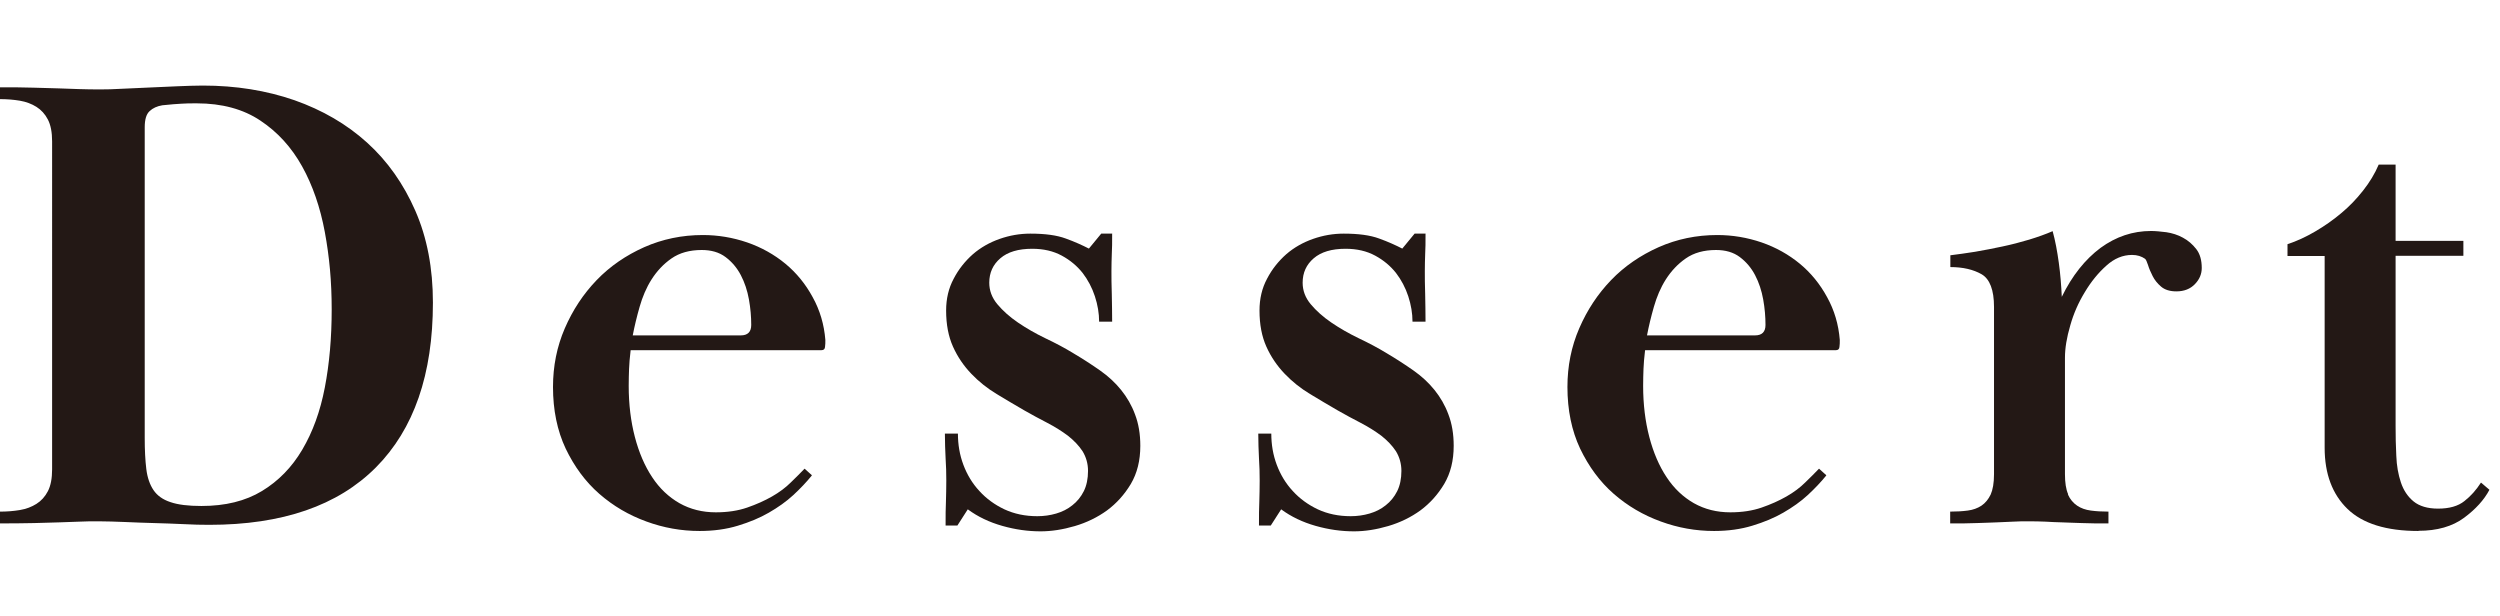<?xml version="1.0" encoding="UTF-8"?><svg id="_レイヤー_2" xmlns="http://www.w3.org/2000/svg" width="142" height="35" viewBox="0 0 142 35"><defs><style>.cls-1{fill:none;}.cls-2{fill:#231815;}</style></defs><g id="_レイヤー_1-2"><rect class="cls-1" width="142" height="35"/><path class="cls-2" d="M0,4.96c.74,0,1.38,0,1.91.02.53.01,1,.03,1.41.04.41.01.79.03,1.15.04.36.01.75.02,1.17.02.39,0,.84-.01,1.33-.04.49-.02,1-.05,1.54-.07.53-.02,1.05-.05,1.57-.07.52-.02,1-.04,1.44-.04,1.88,0,3.61.28,5.2.83,1.59.56,2.97,1.36,4.13,2.41,1.16,1.05,2.07,2.34,2.74,3.87.67,1.53,1,3.27,1,5.22,0,4.07-1.08,7.19-3.24,9.36-2.16,2.17-5.31,3.26-9.46,3.26-.44,0-.94-.01-1.48-.04-.54-.03-1.09-.04-1.65-.06s-1.1-.03-1.65-.06c-.54-.02-1.04-.04-1.48-.04-.42,0-.8,0-1.15.02-.35.01-.72.02-1.13.04-.41.01-.88.02-1.41.04-.53.01-1.18.02-1.94.02v-.67c.39,0,.77-.03,1.13-.09.36-.06.67-.18.94-.35s.49-.41.65-.72.24-.72.24-1.24V8.03c0-.52-.08-.93-.24-1.24-.16-.31-.38-.55-.65-.72-.27-.17-.59-.29-.94-.35-.36-.06-.73-.09-1.13-.09v-.67ZM8.22,24.87c0,.69.03,1.28.09,1.77.06.49.2.89.41,1.2s.53.54.96.68c.43.15,1.02.22,1.76.22,1.36,0,2.5-.28,3.44-.85.94-.57,1.7-1.35,2.29-2.35.59-1,1.02-2.17,1.28-3.53.26-1.35.39-2.83.39-4.43s-.13-2.99-.39-4.4c-.26-1.4-.69-2.65-1.29-3.73-.6-1.08-1.39-1.95-2.37-2.6-.97-.65-2.18-.98-3.61-.98-.35,0-.64,0-.87.02-.24.01-.6.04-1.09.09-.3.05-.54.16-.72.33-.19.17-.28.48-.28.92v17.62Z"/><path class="cls-2" d="M46.11,27.01c-.3.37-.65.74-1.05,1.11s-.87.7-1.39,1c-.52.3-1.1.54-1.76.74-.65.2-1.38.3-2.17.3-1.04,0-2.05-.18-3.03-.54-.99-.36-1.88-.88-2.67-1.57-.79-.69-1.42-1.55-1.91-2.57-.48-1.02-.72-2.19-.72-3.5,0-1.18.22-2.29.67-3.33s1.05-1.95,1.81-2.74c.76-.79,1.67-1.41,2.7-1.87,1.04-.46,2.15-.69,3.33-.69.86,0,1.7.14,2.52.42.81.28,1.54.69,2.17,1.21s1.15,1.16,1.55,1.9c.41.74.65,1.55.72,2.43,0,.15,0,.28-.02.4-.01.12-.08.18-.2.18h-10.84c-.05.42-.08.78-.09,1.07s-.02.61-.02.96c0,1.05.12,2.02.35,2.9s.56,1.65.98,2.28c.42.64.94,1.13,1.55,1.48.62.35,1.31.52,2.07.52.67,0,1.26-.09,1.78-.27.52-.18.99-.39,1.41-.63.42-.24.78-.51,1.07-.8.3-.29.56-.55.78-.78l.41.37ZM42.08,19.05c.39,0,.59-.2.59-.59,0-.46-.04-.95-.13-1.45-.09-.5-.24-.96-.46-1.38-.22-.42-.51-.76-.87-1.03-.36-.27-.81-.4-1.35-.4-.69,0-1.26.16-1.72.48-.46.32-.83.72-1.13,1.19s-.52,1-.68,1.56c-.16.56-.29,1.1-.39,1.62h6.14Z"/><path class="cls-2" d="M63.17,13.28c0,.47,0,.85-.02,1.15-.01.3-.02.62-.02.96s0,.79.02,1.33c.01.54.02,1.06.02,1.55h-.74c0-.47-.08-.95-.24-1.44-.16-.49-.4-.94-.7-1.33-.31-.39-.7-.72-1.18-.98-.48-.26-1.04-.39-1.68-.39-.79,0-1.39.18-1.81.54-.42.36-.63.82-.63,1.39,0,.44.15.85.46,1.22.31.37.7.72,1.17,1.04.47.32.99.62,1.55.89.57.27,1.1.55,1.59.85.54.32,1.05.65,1.52.98s.87.7,1.2,1.11c.33.41.6.87.79,1.39.2.52.3,1.11.3,1.78,0,.84-.18,1.56-.54,2.17-.36.6-.81,1.1-1.35,1.5-.54.39-1.15.69-1.83.89s-1.33.3-1.94.3c-.72,0-1.44-.1-2.18-.31-.74-.21-1.39-.52-1.96-.94l-.59.92h-.67c0-.54,0-1,.02-1.37.01-.37.02-.76.02-1.18s-.01-.84-.04-1.28c-.02-.43-.04-.89-.04-1.39h.74c0,.62.1,1.21.31,1.77.21.56.51,1.06.91,1.49.39.43.87.78,1.42,1.04.56.26,1.18.39,1.87.39.37,0,.73-.05,1.07-.15s.65-.25.92-.47c.27-.21.49-.48.65-.8.16-.32.24-.71.24-1.15,0-.42-.11-.79-.31-1.12-.21-.32-.49-.61-.83-.88-.35-.26-.73-.5-1.17-.73-.43-.22-.87-.46-1.31-.71-.52-.3-1.04-.61-1.57-.93-.53-.32-1.01-.7-1.44-1.15s-.78-.96-1.04-1.54c-.26-.58-.39-1.26-.39-2.05,0-.67.14-1.27.43-1.81.28-.54.65-1,1.09-1.39.44-.38.95-.67,1.52-.87s1.15-.3,1.74-.3c.84,0,1.51.09,2.02.28.5.18.94.38,1.31.57l.7-.85h.63Z"/><path class="cls-2" d="M80.97,13.28c0,.47,0,.85-.02,1.15-.01.3-.02.62-.02.96s0,.79.02,1.33c.01.54.02,1.06.02,1.55h-.74c0-.47-.08-.95-.24-1.44-.16-.49-.4-.94-.7-1.33-.31-.39-.7-.72-1.18-.98-.48-.26-1.04-.39-1.68-.39-.79,0-1.39.18-1.81.54-.42.36-.63.82-.63,1.39,0,.44.15.85.46,1.22.31.37.7.72,1.17,1.04.47.32.99.62,1.55.89.57.27,1.1.55,1.59.85.54.32,1.05.65,1.52.98s.87.7,1.2,1.11c.33.41.6.87.79,1.39.2.52.3,1.11.3,1.78,0,.84-.18,1.56-.54,2.17-.36.6-.81,1.1-1.35,1.5-.54.39-1.15.69-1.83.89s-1.33.3-1.94.3c-.72,0-1.44-.1-2.18-.31-.74-.21-1.39-.52-1.96-.94l-.59.92h-.67c0-.54,0-1,.02-1.37.01-.37.02-.76.02-1.18s-.01-.84-.04-1.28c-.02-.43-.04-.89-.04-1.39h.74c0,.62.1,1.21.31,1.77.21.56.51,1.06.91,1.49.39.43.87.78,1.42,1.04.56.26,1.18.39,1.87.39.37,0,.73-.05,1.07-.15s.65-.25.92-.47c.27-.21.49-.48.65-.8.16-.32.24-.71.24-1.15,0-.42-.11-.79-.31-1.12-.21-.32-.49-.61-.83-.88-.35-.26-.73-.5-1.17-.73-.43-.22-.87-.46-1.31-.71-.52-.3-1.04-.61-1.57-.93-.53-.32-1.01-.7-1.44-1.15s-.78-.96-1.04-1.54c-.26-.58-.39-1.26-.39-2.05,0-.67.14-1.27.43-1.81.28-.54.65-1,1.09-1.39.44-.38.95-.67,1.52-.87s1.15-.3,1.74-.3c.84,0,1.51.09,2.02.28.5.18.94.38,1.31.57l.7-.85h.63Z"/><path class="cls-2" d="M103.73,27.01c-.3.37-.65.74-1.05,1.11s-.87.7-1.39,1c-.52.3-1.1.54-1.76.74-.65.2-1.38.3-2.17.3-1.04,0-2.05-.18-3.03-.54-.99-.36-1.88-.88-2.67-1.57-.79-.69-1.42-1.55-1.91-2.57-.48-1.02-.72-2.19-.72-3.5,0-1.18.22-2.29.67-3.33s1.05-1.95,1.81-2.74c.76-.79,1.67-1.41,2.7-1.87,1.04-.46,2.15-.69,3.33-.69.86,0,1.7.14,2.52.42.81.28,1.54.69,2.17,1.21s1.15,1.16,1.55,1.9c.41.74.65,1.55.72,2.43,0,.15,0,.28-.02.4-.01.12-.08.18-.2.18h-10.84c-.05.42-.08.78-.09,1.07s-.02.61-.02.96c0,1.05.12,2.02.35,2.9s.56,1.65.98,2.28c.42.64.94,1.13,1.55,1.48.62.35,1.31.52,2.07.52.67,0,1.26-.09,1.78-.27.52-.18.99-.39,1.41-.63.42-.24.78-.51,1.07-.8.3-.29.56-.55.78-.78l.41.37ZM99.69,19.05c.39,0,.59-.2.59-.59,0-.46-.04-.95-.13-1.45-.09-.5-.24-.96-.46-1.38-.22-.42-.51-.76-.87-1.03-.36-.27-.81-.4-1.35-.4-.69,0-1.26.16-1.72.48-.46.32-.83.72-1.13,1.19s-.52,1-.68,1.56c-.16.56-.29,1.1-.39,1.62h6.14Z"/><path class="cls-2" d="M117.46,28.09c.12.27.3.48.52.63.22.15.48.24.78.28s.63.06,1,.06v.67c-.59,0-1.1,0-1.52-.02s-.79-.02-1.13-.04c-.33-.01-.64-.02-.92-.04-.28-.01-.59-.02-.91-.02-.35,0-.66,0-.94.02-.28.01-.59.02-.92.04s-.71.02-1.13.04-.92.02-1.52.02v-.67c.37,0,.7-.02,1-.06s.55-.13.78-.28c.22-.15.39-.36.52-.63.12-.27.19-.65.19-1.15v-9.51c0-.96-.24-1.58-.7-1.85-.47-.27-1.06-.41-1.78-.41v-.67c.42-.05.89-.12,1.41-.2.52-.09,1.04-.19,1.55-.3.52-.11,1.02-.24,1.52-.39.49-.15.94-.31,1.33-.48.15.54.26,1.14.35,1.79.09.65.14,1.3.17,1.94.59-1.21,1.33-2.13,2.2-2.78.88-.64,1.83-.96,2.87-.96.25,0,.54.03.87.07.33.05.65.15.94.31.3.16.55.38.76.65.21.27.31.63.31,1.07,0,.35-.13.65-.39.92-.26.27-.61.41-1.05.41-.37,0-.66-.09-.87-.27s-.37-.38-.48-.6c-.11-.22-.2-.42-.26-.62-.06-.19-.12-.32-.17-.36-.2-.14-.44-.22-.74-.22-.52,0-1.01.2-1.46.61-.46.41-.86.9-1.22,1.5-.36.59-.64,1.22-.83,1.9-.2.68-.3,1.29-.3,1.83v6.61c0,.49.06.87.18,1.14Z"/><path class="cls-2" d="M137.37,30.16c-1.83,0-3.17-.42-4.03-1.25-.86-.83-1.3-1.99-1.3-3.48v-10.89h-2.11v-.67c.52-.17,1.04-.41,1.57-.72.53-.31,1.02-.65,1.48-1.04.46-.38.87-.81,1.24-1.28s.67-.96.89-1.48h.96v4.33h3.85v.85h-3.85v9.67c0,.57.01,1.13.04,1.69.02.56.11,1.06.26,1.51s.39.81.72,1.08c.33.27.8.41,1.39.41.64,0,1.14-.14,1.5-.43.36-.28.67-.63.94-1.05l.48.41c-.3.57-.78,1.1-1.44,1.59s-1.53.74-2.59.74Z"/></g></svg>